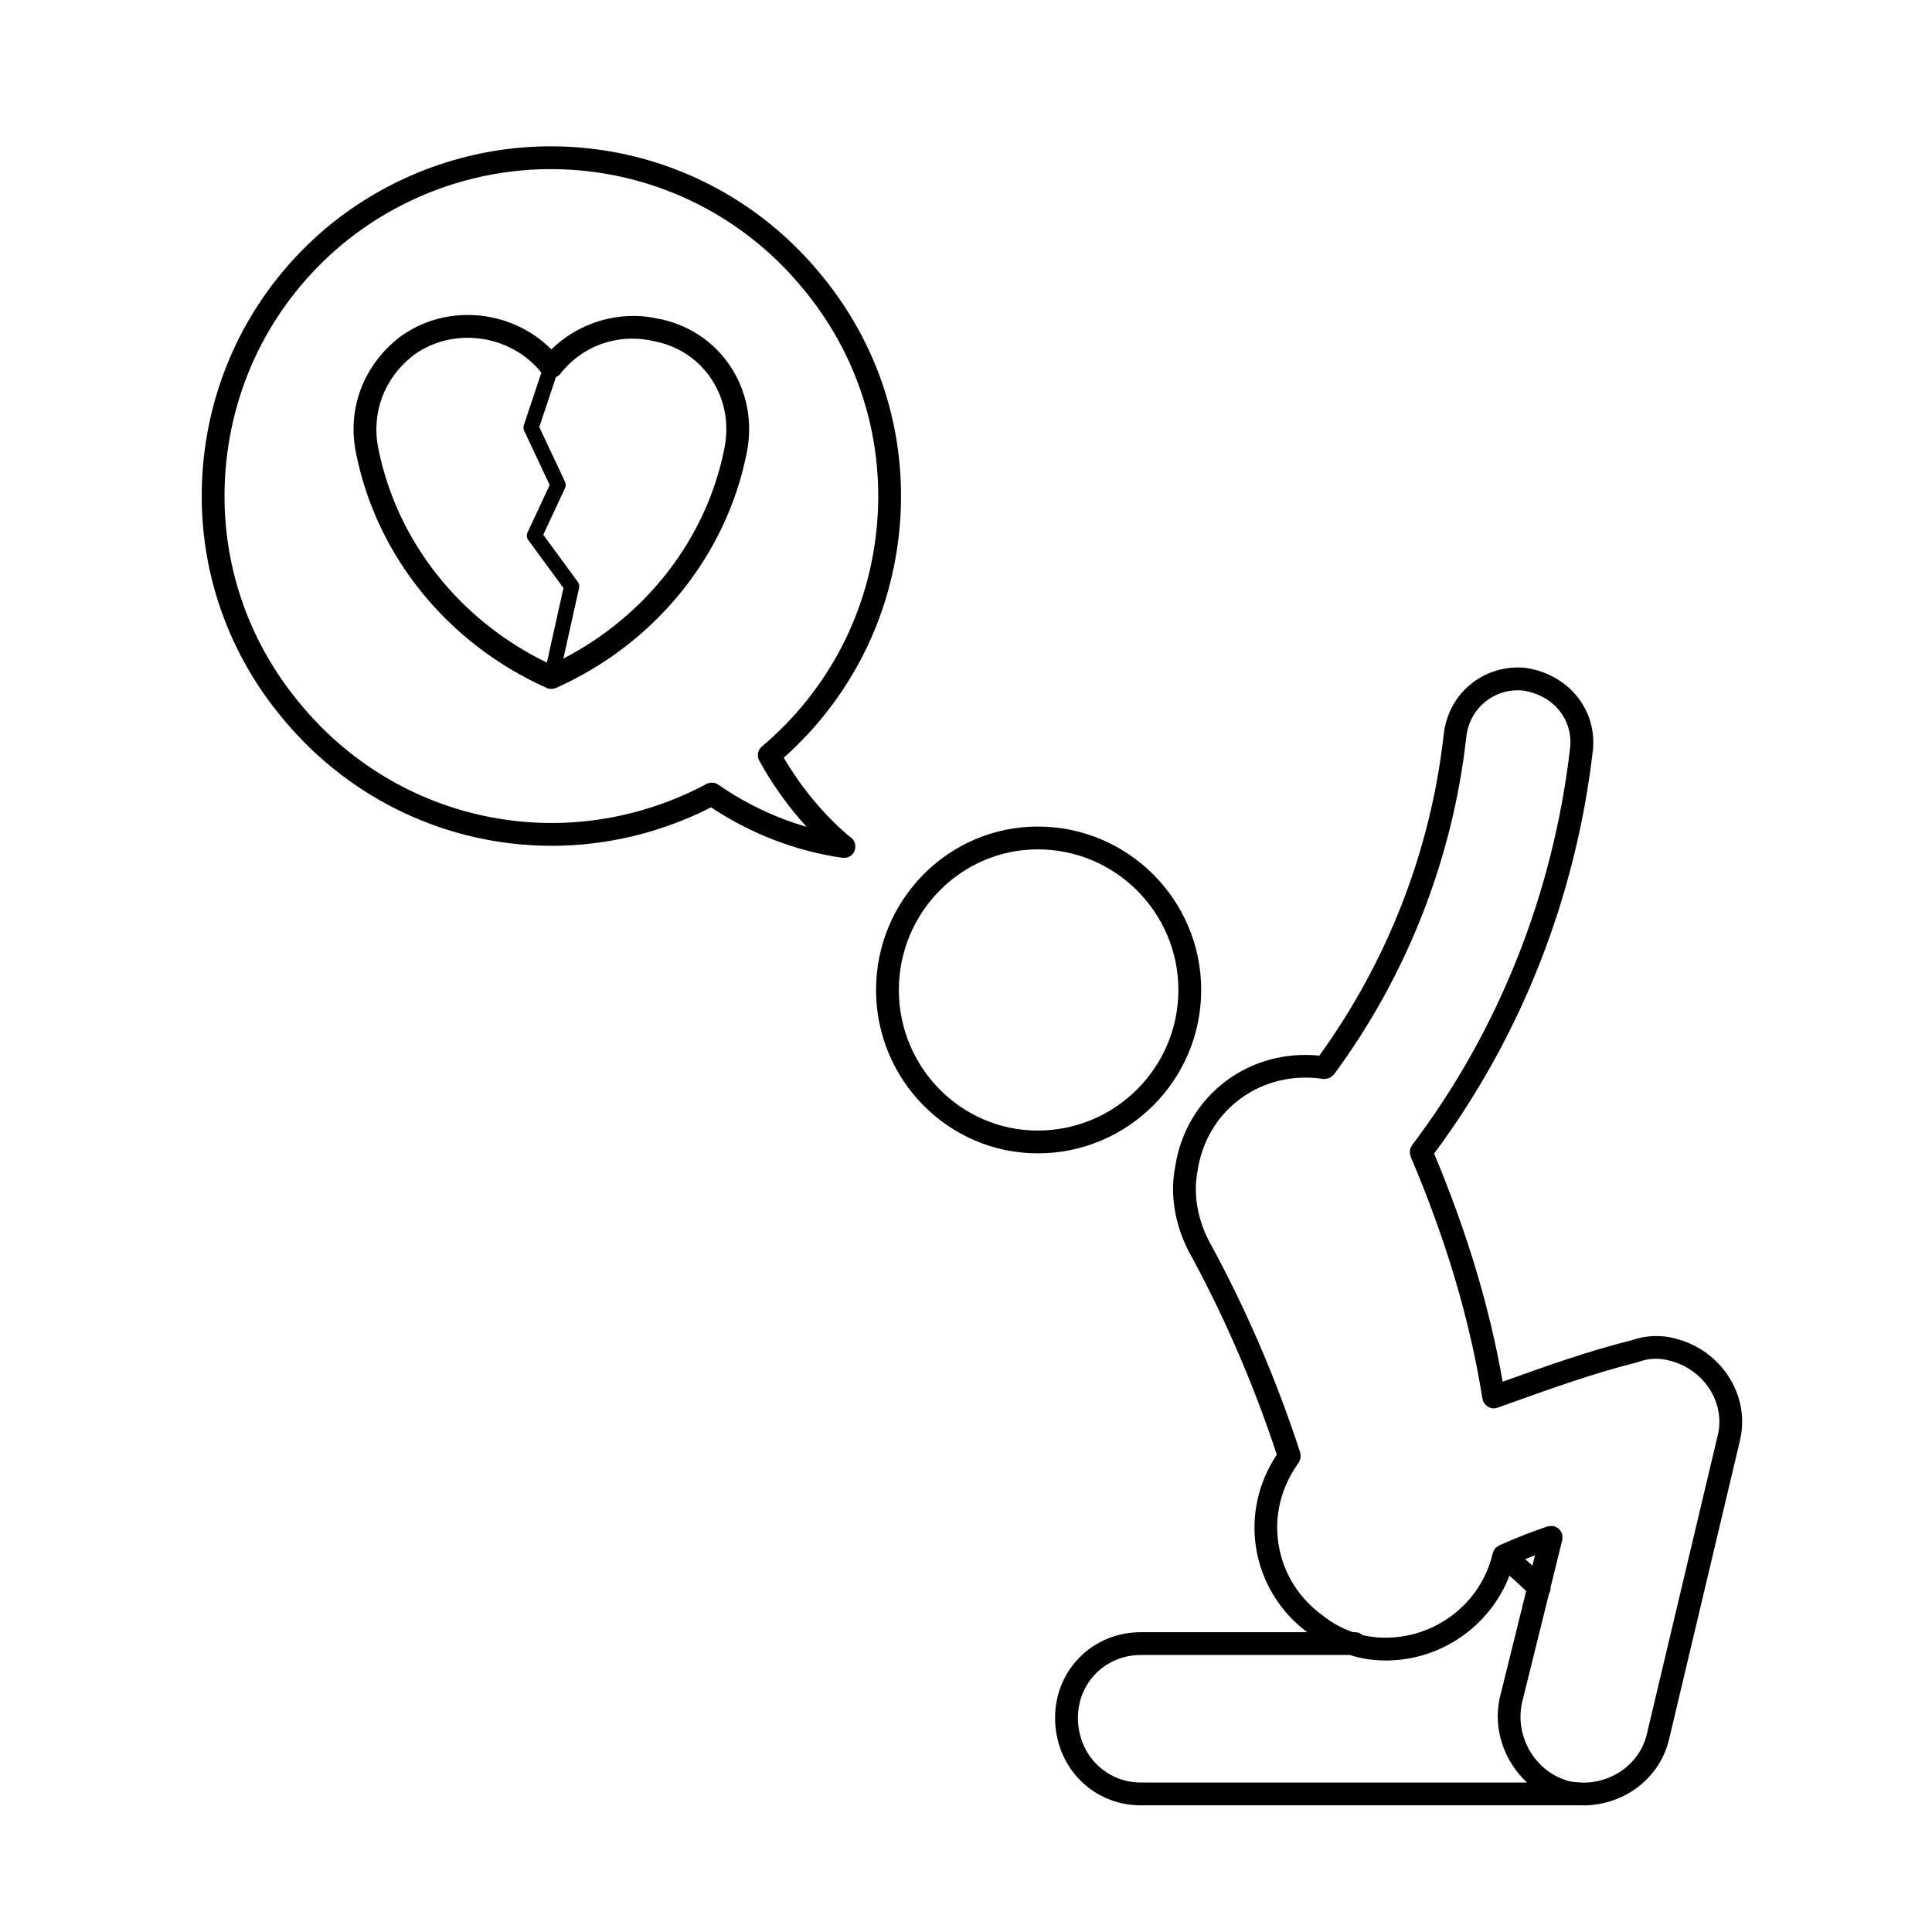 <?xml version="1.0" encoding="UTF-8"?>
<!-- Uploaded to: SVG Repo, www.svgrepo.com, Generator: SVG Repo Mixer Tools -->
<svg fill="#000000" width="800px" height="800px" version="1.1" viewBox="144 144 512 512" xmlns="http://www.w3.org/2000/svg">
 <g>
  <path d="m419.02 449.65c23.879 0 43.309-19.418 43.309-43.297 0-23.879-19.422-43.309-43.309-43.309-23.629 0-42.859 19.422-42.859 43.309 0.008 23.879 19.23 43.297 42.859 43.297zm0-80.559c20.547 0 37.262 16.715 37.262 37.262 0 20.539-16.715 37.258-37.262 37.258-20.297 0-36.812-16.711-36.812-37.258 0.008-20.539 16.52-37.262 36.812-37.262z"/>
  <path d="m548.21 320.98c-11.023-1.023-20.52 6.797-21.625 17.852-0.004 0.016-0.016 0.031-0.016 0.047-3.445 30.555-14.848 59.848-32.934 84.875-8.805-0.871-17.387 1.367-24.363 6.449-7.516 5.477-12.438 13.699-13.828 23-1.41 7.047-0.203 14.895 3.402 22.086 0.004 0.016 0.02 0.02 0.031 0.035 0.012 0.02 0.012 0.051 0.02 0.07 9.375 17.043 17.25 35.238 23.473 54.09-4.906 7.41-6.871 16.125-5.488 24.762 1.441 8.961 6.293 16.871 13.539 22.305h-44.09c-12.742 0-22.723 9.969-22.723 22.703 0 12.992 9.977 23.176 22.723 23.176h116.82c0.023 0 0.047-0.016 0.07-0.016 0.109 0.004 0.227 0.035 0.332 0.035 10.543 0 19.984-6.812 22.66-17.051v-0.023c0-0.016 0.012-0.023 0.016-0.039l18.797-79.234c0.004-0.02 0-0.039 0-0.059 1.422-5.562 0.555-11.418-2.457-16.5-3.16-5.34-8.453-9.27-14.426-10.762-3.883-1.102-7.965-0.941-11.828 0.43h-0.031c-11.543 2.883-22.477 6.801-34.047 10.949l-0.016 0.004c-3.465-19.77-9.422-39.605-18.168-60.457 23.02-30.938 37.598-67.879 42.094-107.01 0-0.012-0.004-0.02 0-0.031 0-0.012 0.004-0.02 0.004-0.031 1.016-10.738-6.637-20.035-17.945-21.656zm-118.55 278.27c0-9.34 7.32-16.66 16.672-16.66h55.375c2.152 0.66 4.348 1.16 6.609 1.336 0.059 0.004 0.109 0.004 0.172 0.004 0.938 0.082 1.863 0.117 2.793 0.117 14.559 0 27.609-9.109 32.742-22.484 1.461 1.285 2.938 2.644 4.43 4.086l-7.031 28.41c-0.004 0.02 0 0.039 0 0.059-0.012 0.02-0.02 0.035-0.023 0.055-1.738 8.324 1.352 16.695 7.269 22.215l-102.34-0.004c-9.348-0.004-16.668-7.531-16.668-17.133zm120.45-40.336c-0.648-0.586-1.27-1.16-1.906-1.719 0.875-0.359 1.727-0.715 2.586-1.039zm27.637-53.848c0.059-0.016 0.102-0.059 0.152-0.074 0.059-0.016 0.121-0.004 0.18-0.031 2.734-1.027 5.637-1.164 8.496-0.348 4.516 1.129 8.445 4.047 10.797 8 2.207 3.723 2.84 7.996 1.789 12.02-0.004 0.012 0 0.02-0.004 0.031-0.004 0.016-0.016 0.023-0.016 0.035l-18.785 79.184c-1.996 7.629-9.141 12.656-17.035 12.535-0.059-0.012-0.117-0.039-0.176-0.039h-0.195c-1.02-0.039-2.047-0.125-3.074-0.344-8.812-2.301-14.449-11.543-12.57-20.617l7.203-29.105c0.316-0.539 0.473-1.133 0.43-1.738l3.082-12.473c0.02-0.086 0-0.16 0.012-0.246 0.039-0.195 0.039-0.395 0.031-0.594-0.012-0.211-0.023-0.406-0.074-0.605-0.02-0.082-0.004-0.156-0.031-0.238-0.035-0.105-0.109-0.176-0.16-0.277-0.086-0.195-0.176-0.367-0.309-0.535-0.109-0.152-0.23-0.289-0.367-0.406-0.145-0.137-0.297-0.258-0.469-0.363-0.168-0.105-0.344-0.176-0.523-0.246-0.109-0.039-0.195-0.117-0.312-0.145-0.09-0.023-0.176 0-0.266-0.016-0.168-0.023-0.332-0.031-0.516-0.023-0.246 0-0.484 0.02-0.719 0.082-0.059 0.02-0.121 0.004-0.188 0.023-3.894 1.293-8.445 3.074-12.809 5.019-0.016 0.004-0.023 0.023-0.047 0.031-0.09 0.047-0.16 0.105-0.25 0.156-0.109 0.066-0.203 0.156-0.309 0.242-0.141 0.105-0.301 0.191-0.414 0.324-0.016 0.016-0.039 0.02-0.055 0.039-0.035 0.039-0.039 0.09-0.07 0.125-0.102 0.117-0.156 0.262-0.23 0.395-0.086 0.145-0.18 0.289-0.242 0.449-0.023 0.074-0.039 0.141-0.059 0.211-0.012 0.039-0.039 0.07-0.051 0.109-3.188 13.941-16.516 23.508-30.812 22.285h-0.012c-0.004 0-0.016-0.004-0.02-0.004-1.215-0.098-2.418-0.289-3.613-0.555-0.527-0.48-1.219-0.785-1.996-0.785h-0.551c-2.812-0.969-5.5-2.394-7.969-4.363-6.383-4.586-10.57-11.297-11.789-18.898-1.219-7.562 0.664-15.242 5.305-21.625 0.051-0.066 0.055-0.141 0.102-0.211 0.105-0.176 0.188-0.363 0.258-0.559 0.066-0.176 0.121-0.352 0.152-0.535 0.031-0.18 0.023-0.367 0.02-0.555-0.004-0.211-0.02-0.414-0.07-0.609-0.02-0.082-0.004-0.156-0.023-0.238-6.398-19.652-14.59-38.621-24.344-56.367v-0.004c-3.004-5.996-4.019-12.461-2.848-18.344 1.176-7.836 5.238-14.637 11.441-19.156 6.191-4.516 13.945-6.359 21.828-5.152 0.066 0.012 0.121-0.016 0.18-0.012 0.09 0.004 0.176 0.039 0.266 0.039 0.117 0 0.223-0.07 0.336-0.082 0.242-0.031 0.465-0.082 0.684-0.156 0.188-0.07 0.352-0.145 0.523-0.25 0.23-0.137 0.418-0.312 0.605-0.508 0.09-0.09 0.203-0.125 0.277-0.23 19.297-26.18 31.406-57.016 35.035-89.18 0-0.012-0.004-0.02-0.004-0.031 0.004-0.012 0.012-0.016 0.012-0.023 0.734-7.738 7.371-13.18 14.914-12.516 8.035 1.152 13.34 7.477 12.641 15.047-4.449 38.637-18.941 75.109-41.922 105.46-0.086 0.105-0.105 0.23-0.168 0.348-0.105 0.176-0.203 0.352-0.266 0.551-0.059 0.188-0.086 0.367-0.105 0.559-0.02 0.191-0.047 0.371-0.031 0.57 0.016 0.207 0.066 0.402 0.121 0.598 0.035 0.125 0.023 0.258 0.082 0.379 9.457 22.227 15.684 43.223 19.039 64.184 0.02 0.105 0.082 0.188 0.105 0.289 0.023 0.086 0.004 0.172 0.035 0.258 0.039 0.105 0.105 0.176 0.145 0.273 0.059 0.125 0.121 0.242 0.195 0.352 0.117 0.176 0.25 0.332 0.398 0.484 0.086 0.086 0.16 0.168 0.258 0.242 0.191 0.145 0.395 0.262 0.609 0.359 0.086 0.035 0.156 0.09 0.246 0.117 0.316 0.105 0.648 0.18 0.992 0.18 0.016 0 0.035-0.004 0.051-0.012 0.141 0 0.281-0.004 0.43-0.031 0.082-0.016 0.141-0.066 0.215-0.086 0.105-0.023 0.215-0.02 0.324-0.055l3.391-1.215c11.434-4.086 22.23-7.957 33.48-10.77z"/>
  <path d="m288.88 326.31c0.395 0.176 0.812 0.262 1.234 0.262 0.422 0 0.84-0.086 1.234-0.262 26.188-11.688 45.074-34.93 50.516-62.137 1.707-8.293 0.109-16.59-4.484-23.363-4.492-6.609-11.395-11.027-19.32-12.418-9.98-2.18-20.824 1.109-27.93 8.219-5.715-5.773-13.758-9.141-22.156-9.141-6.637 0-12.914 2.047-18.219 5.984-9.562 7.547-13.82 19.035-11.387 30.707 5.441 27.223 24.328 50.457 50.512 62.148zm-44.598-63.359c-1.961-9.402 1.48-18.652 9.133-24.691 4.188-3.102 9.215-4.742 14.547-4.742 7.656 0 14.902 3.457 19.504 9.234l-4.641 13.922c-0.168 0.492-0.133 1.027 0.09 1.496l6.758 14.363-5.863 12.566c-0.312 0.664-0.238 1.449 0.203 2.039l9.309 12.695-4.394 19.77c-23.121-11.234-39.746-32.18-44.645-56.652zm48.219-19.906c5.559-7.144 14.793-10.801 24.391-8.715 6.422 1.133 11.926 4.641 15.488 9.891 3.672 5.402 4.938 12.062 3.562 18.762-4.746 23.73-20.582 44.102-42.641 55.547l4.156-18.711c0.125-0.562 0-1.16-0.344-1.629l-9.141-12.473 5.758-12.34c0.25-0.539 0.25-1.164 0-1.707l-6.816-14.484 4.414-13.25c0.449-0.207 0.859-0.492 1.172-0.891z"/>
  <path d="m290.24 368.15c14.57 0 29.113-3.523 42.195-10.195 10.535 7.004 22.488 11.609 34.688 13.348 0.145 0.02 0.289 0.031 0.43 0.031h0.055c1.867 0.035 3.066-1.34 3.066-3.023 0-1.152-0.648-2.16-1.602-2.664-6.68-5.652-12.645-12.816-17.367-20.844 17.863-15.922 28.758-37.695 30.754-61.59 2.047-24.531-5.606-48.41-21.543-67.227-17.633-21.105-43.504-33.211-70.98-33.211-21.66 0-42.789 7.684-59.504 21.652-19 16.062-30.598 38.52-32.652 63.258-2.039 24.52 5.613 48.391 21.543 67.199 17.66 21.137 43.508 33.266 70.918 33.266zm-86.438-99.965c1.926-23.125 12.766-44.129 30.52-59.129 15.617-13.055 35.371-20.238 55.617-20.238 25.684 0 49.863 11.309 66.355 31.055 14.902 17.598 22.059 39.91 20.148 62.836-1.93 23.121-12.773 44.113-30.531 59.121-1.098 0.934-1.391 2.504-0.695 3.762 3.512 6.383 7.769 12.309 12.543 17.523-8.246-2.383-16.191-6.16-23.387-11.164-0.52-0.359-1.125-0.539-1.727-0.539-0.488 0-0.977 0.117-1.426 0.352-12.621 6.766-26.789 10.34-40.977 10.34-25.613 0.004-49.77-11.332-66.293-31.117-14.906-17.586-22.059-39.891-20.148-62.801z"/>
 </g>
</svg>